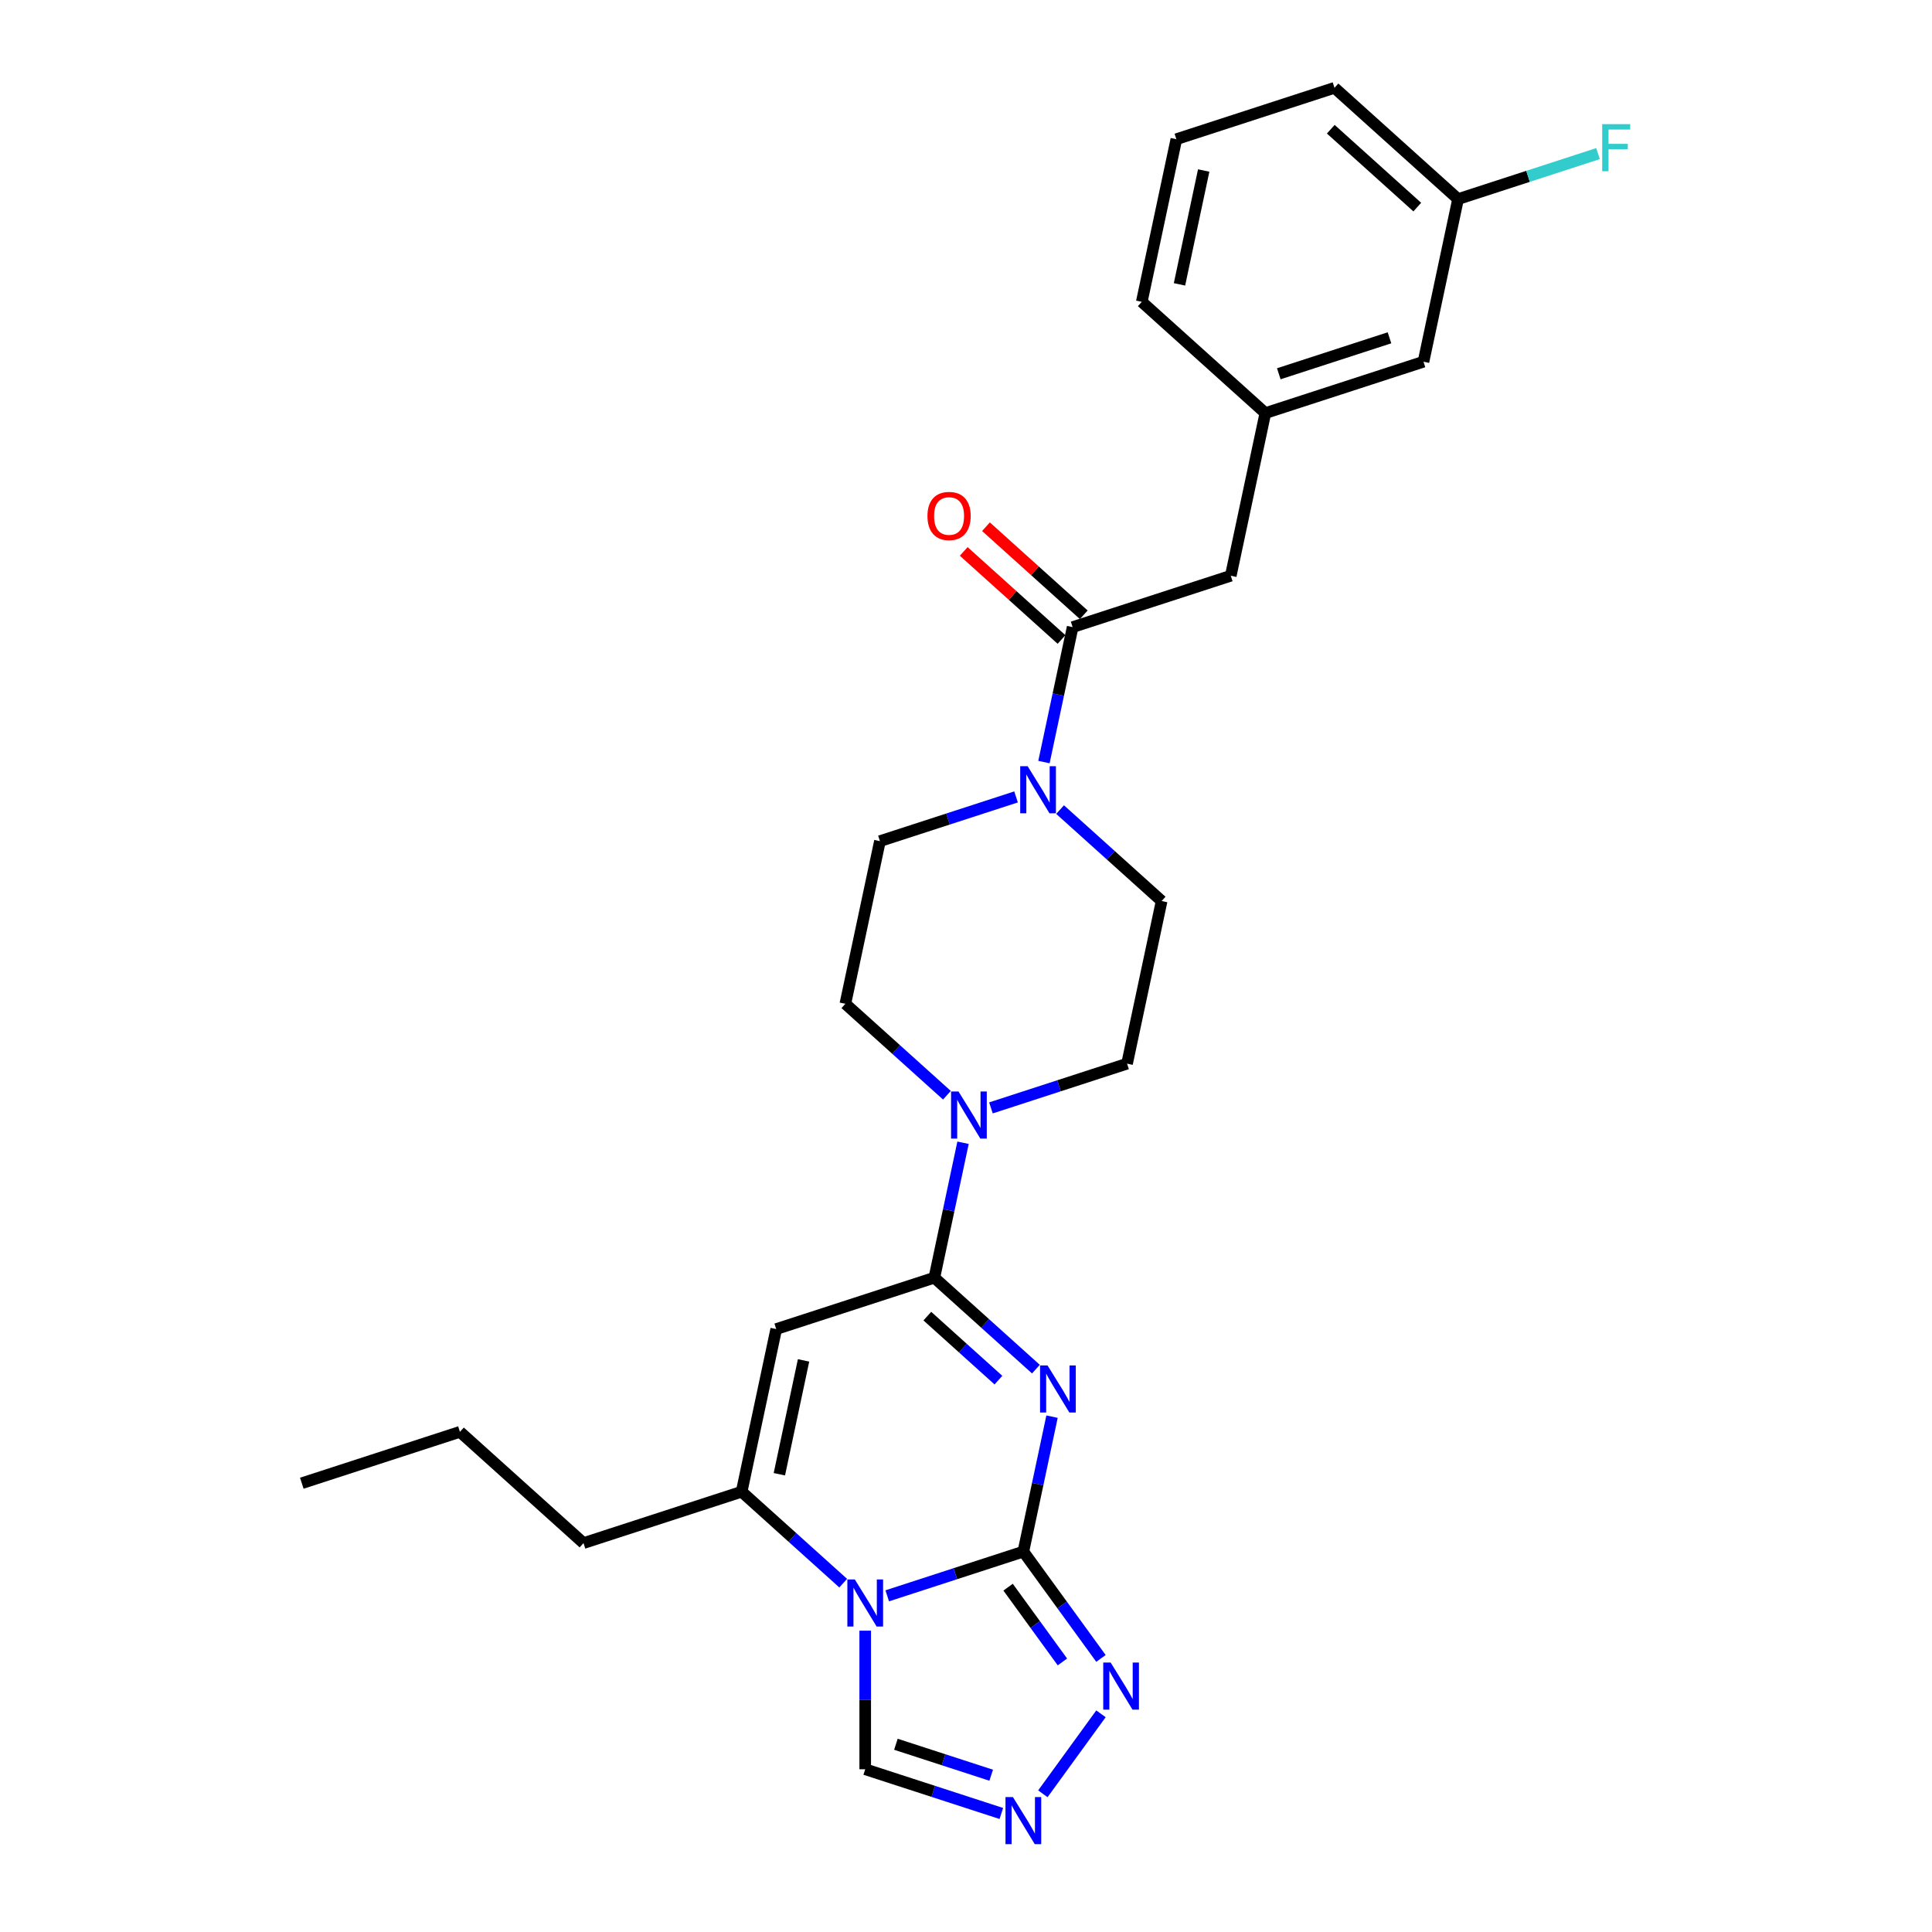 <?xml version='1.0' encoding='iso-8859-1'?>
<svg version='1.1' baseProfile='full'
              xmlns='http://www.w3.org/2000/svg'
                      xmlns:rdkit='http://www.rdkit.org/xml'
                      xmlns:xlink='http://www.w3.org/1999/xlink'
                  xml:space='preserve'
width='1000px' height='1000px' viewBox='0 0 1000 1000'>
<!-- END OF HEADER -->
<rect style='opacity:1.0;fill:#FFFFFF;stroke:none' width='1000' height='1000' x='0' y='0'> </rect>
<path class='bond-0' d='M 544.532,733.259 L 537.109,768.182' style='fill:none;fill-rule:evenodd;stroke:#0000FF;stroke-width:6px;stroke-linecap:butt;stroke-linejoin:miter;stroke-opacity:1' />
<path class='bond-0' d='M 537.109,768.182 L 529.686,803.104' style='fill:none;fill-rule:evenodd;stroke:#000000;stroke-width:6px;stroke-linecap:butt;stroke-linejoin:miter;stroke-opacity:1' />
<path class='bond-2' d='M 536.185,708.661 L 509.903,684.997' style='fill:none;fill-rule:evenodd;stroke:#0000FF;stroke-width:6px;stroke-linecap:butt;stroke-linejoin:miter;stroke-opacity:1' />
<path class='bond-2' d='M 509.903,684.997 L 483.621,661.333' style='fill:none;fill-rule:evenodd;stroke:#000000;stroke-width:6px;stroke-linecap:butt;stroke-linejoin:miter;stroke-opacity:1' />
<path class='bond-2' d='M 516.782,714.353 L 498.385,697.789' style='fill:none;fill-rule:evenodd;stroke:#0000FF;stroke-width:6px;stroke-linecap:butt;stroke-linejoin:miter;stroke-opacity:1' />
<path class='bond-2' d='M 498.385,697.789 L 479.988,681.224' style='fill:none;fill-rule:evenodd;stroke:#000000;stroke-width:6px;stroke-linecap:butt;stroke-linejoin:miter;stroke-opacity:1' />
<path class='bond-1' d='M 529.686,803.104 L 494.457,814.551' style='fill:none;fill-rule:evenodd;stroke:#000000;stroke-width:6px;stroke-linecap:butt;stroke-linejoin:miter;stroke-opacity:1' />
<path class='bond-1' d='M 494.457,814.551 L 459.229,825.997' style='fill:none;fill-rule:evenodd;stroke:#0000FF;stroke-width:6px;stroke-linecap:butt;stroke-linejoin:miter;stroke-opacity:1' />
<path class='bond-5' d='M 529.686,803.104 L 549.771,830.749' style='fill:none;fill-rule:evenodd;stroke:#000000;stroke-width:6px;stroke-linecap:butt;stroke-linejoin:miter;stroke-opacity:1' />
<path class='bond-5' d='M 549.771,830.749 L 569.856,858.393' style='fill:none;fill-rule:evenodd;stroke:#0000FF;stroke-width:6px;stroke-linecap:butt;stroke-linejoin:miter;stroke-opacity:1' />
<path class='bond-5' d='M 521.786,821.515 L 535.845,840.866' style='fill:none;fill-rule:evenodd;stroke:#000000;stroke-width:6px;stroke-linecap:butt;stroke-linejoin:miter;stroke-opacity:1' />
<path class='bond-5' d='M 535.845,840.866 L 549.905,860.217' style='fill:none;fill-rule:evenodd;stroke:#0000FF;stroke-width:6px;stroke-linecap:butt;stroke-linejoin:miter;stroke-opacity:1' />
<path class='bond-10' d='M 447.834,844.038 L 447.834,879.901' style='fill:none;fill-rule:evenodd;stroke:#0000FF;stroke-width:6px;stroke-linecap:butt;stroke-linejoin:miter;stroke-opacity:1' />
<path class='bond-10' d='M 447.834,879.901 L 447.834,915.764' style='fill:none;fill-rule:evenodd;stroke:#000000;stroke-width:6px;stroke-linecap:butt;stroke-linejoin:miter;stroke-opacity:1' />
<path class='bond-27' d='M 436.439,819.44 L 410.158,795.776' style='fill:none;fill-rule:evenodd;stroke:#0000FF;stroke-width:6px;stroke-linecap:butt;stroke-linejoin:miter;stroke-opacity:1' />
<path class='bond-27' d='M 410.158,795.776 L 383.876,772.111' style='fill:none;fill-rule:evenodd;stroke:#000000;stroke-width:6px;stroke-linecap:butt;stroke-linejoin:miter;stroke-opacity:1' />
<path class='bond-3' d='M 483.621,661.333 L 401.77,687.928' style='fill:none;fill-rule:evenodd;stroke:#000000;stroke-width:6px;stroke-linecap:butt;stroke-linejoin:miter;stroke-opacity:1' />
<path class='bond-6' d='M 483.621,661.333 L 491.044,626.41' style='fill:none;fill-rule:evenodd;stroke:#000000;stroke-width:6px;stroke-linecap:butt;stroke-linejoin:miter;stroke-opacity:1' />
<path class='bond-6' d='M 491.044,626.41 L 498.467,591.488' style='fill:none;fill-rule:evenodd;stroke:#0000FF;stroke-width:6px;stroke-linecap:butt;stroke-linejoin:miter;stroke-opacity:1' />
<path class='bond-4' d='M 401.77,687.928 L 383.876,772.111' style='fill:none;fill-rule:evenodd;stroke:#000000;stroke-width:6px;stroke-linecap:butt;stroke-linejoin:miter;stroke-opacity:1' />
<path class='bond-4' d='M 415.922,704.134 L 403.397,763.063' style='fill:none;fill-rule:evenodd;stroke:#000000;stroke-width:6px;stroke-linecap:butt;stroke-linejoin:miter;stroke-opacity:1' />
<path class='bond-20' d='M 383.876,772.111 L 302.024,798.707' style='fill:none;fill-rule:evenodd;stroke:#000000;stroke-width:6px;stroke-linecap:butt;stroke-linejoin:miter;stroke-opacity:1' />
<path class='bond-7' d='M 569.856,887.07 L 539.781,928.464' style='fill:none;fill-rule:evenodd;stroke:#0000FF;stroke-width:6px;stroke-linecap:butt;stroke-linejoin:miter;stroke-opacity:1' />
<path class='bond-12' d='M 512.91,573.447 L 548.138,562.001' style='fill:none;fill-rule:evenodd;stroke:#0000FF;stroke-width:6px;stroke-linecap:butt;stroke-linejoin:miter;stroke-opacity:1' />
<path class='bond-12' d='M 548.138,562.001 L 583.367,550.554' style='fill:none;fill-rule:evenodd;stroke:#000000;stroke-width:6px;stroke-linecap:butt;stroke-linejoin:miter;stroke-opacity:1' />
<path class='bond-13' d='M 490.12,566.89 L 463.839,543.226' style='fill:none;fill-rule:evenodd;stroke:#0000FF;stroke-width:6px;stroke-linecap:butt;stroke-linejoin:miter;stroke-opacity:1' />
<path class='bond-13' d='M 463.839,543.226 L 437.557,519.562' style='fill:none;fill-rule:evenodd;stroke:#000000;stroke-width:6px;stroke-linecap:butt;stroke-linejoin:miter;stroke-opacity:1' />
<path class='bond-28' d='M 518.291,938.656 L 483.062,927.21' style='fill:none;fill-rule:evenodd;stroke:#0000FF;stroke-width:6px;stroke-linecap:butt;stroke-linejoin:miter;stroke-opacity:1' />
<path class='bond-28' d='M 483.062,927.21 L 447.834,915.764' style='fill:none;fill-rule:evenodd;stroke:#000000;stroke-width:6px;stroke-linecap:butt;stroke-linejoin:miter;stroke-opacity:1' />
<path class='bond-28' d='M 513.041,918.852 L 488.381,910.84' style='fill:none;fill-rule:evenodd;stroke:#0000FF;stroke-width:6px;stroke-linecap:butt;stroke-linejoin:miter;stroke-opacity:1' />
<path class='bond-28' d='M 488.381,910.84 L 463.722,902.827' style='fill:none;fill-rule:evenodd;stroke:#000000;stroke-width:6px;stroke-linecap:butt;stroke-linejoin:miter;stroke-opacity:1' />
<path class='bond-8' d='M 525.908,412.485 L 490.679,423.932' style='fill:none;fill-rule:evenodd;stroke:#0000FF;stroke-width:6px;stroke-linecap:butt;stroke-linejoin:miter;stroke-opacity:1' />
<path class='bond-8' d='M 490.679,423.932 L 455.451,435.378' style='fill:none;fill-rule:evenodd;stroke:#000000;stroke-width:6px;stroke-linecap:butt;stroke-linejoin:miter;stroke-opacity:1' />
<path class='bond-9' d='M 540.35,394.445 L 547.773,359.522' style='fill:none;fill-rule:evenodd;stroke:#0000FF;stroke-width:6px;stroke-linecap:butt;stroke-linejoin:miter;stroke-opacity:1' />
<path class='bond-9' d='M 547.773,359.522 L 555.196,324.6' style='fill:none;fill-rule:evenodd;stroke:#000000;stroke-width:6px;stroke-linecap:butt;stroke-linejoin:miter;stroke-opacity:1' />
<path class='bond-29' d='M 548.697,419.043 L 574.979,442.707' style='fill:none;fill-rule:evenodd;stroke:#0000FF;stroke-width:6px;stroke-linecap:butt;stroke-linejoin:miter;stroke-opacity:1' />
<path class='bond-29' d='M 574.979,442.707 L 601.261,466.371' style='fill:none;fill-rule:evenodd;stroke:#000000;stroke-width:6px;stroke-linecap:butt;stroke-linejoin:miter;stroke-opacity:1' />
<path class='bond-11' d='M 555.196,324.6 L 637.048,298.004' style='fill:none;fill-rule:evenodd;stroke:#000000;stroke-width:6px;stroke-linecap:butt;stroke-linejoin:miter;stroke-opacity:1' />
<path class='bond-16' d='M 560.955,318.204 L 535.646,295.416' style='fill:none;fill-rule:evenodd;stroke:#000000;stroke-width:6px;stroke-linecap:butt;stroke-linejoin:miter;stroke-opacity:1' />
<path class='bond-16' d='M 535.646,295.416 L 510.337,272.627' style='fill:none;fill-rule:evenodd;stroke:#FF0000;stroke-width:6px;stroke-linecap:butt;stroke-linejoin:miter;stroke-opacity:1' />
<path class='bond-16' d='M 549.437,330.996 L 524.128,308.207' style='fill:none;fill-rule:evenodd;stroke:#000000;stroke-width:6px;stroke-linecap:butt;stroke-linejoin:miter;stroke-opacity:1' />
<path class='bond-16' d='M 524.128,308.207 L 498.819,285.419' style='fill:none;fill-rule:evenodd;stroke:#FF0000;stroke-width:6px;stroke-linecap:butt;stroke-linejoin:miter;stroke-opacity:1' />
<path class='bond-17' d='M 637.048,298.004 L 654.942,213.821' style='fill:none;fill-rule:evenodd;stroke:#000000;stroke-width:6px;stroke-linecap:butt;stroke-linejoin:miter;stroke-opacity:1' />
<path class='bond-15' d='M 583.367,550.554 L 601.261,466.371' style='fill:none;fill-rule:evenodd;stroke:#000000;stroke-width:6px;stroke-linecap:butt;stroke-linejoin:miter;stroke-opacity:1' />
<path class='bond-14' d='M 437.557,519.562 L 455.451,435.378' style='fill:none;fill-rule:evenodd;stroke:#000000;stroke-width:6px;stroke-linecap:butt;stroke-linejoin:miter;stroke-opacity:1' />
<path class='bond-18' d='M 654.942,213.821 L 736.793,187.226' style='fill:none;fill-rule:evenodd;stroke:#000000;stroke-width:6px;stroke-linecap:butt;stroke-linejoin:miter;stroke-opacity:1' />
<path class='bond-18' d='M 661.9,193.462 L 719.197,174.845' style='fill:none;fill-rule:evenodd;stroke:#000000;stroke-width:6px;stroke-linecap:butt;stroke-linejoin:miter;stroke-opacity:1' />
<path class='bond-23' d='M 654.942,213.821 L 590.984,156.233' style='fill:none;fill-rule:evenodd;stroke:#000000;stroke-width:6px;stroke-linecap:butt;stroke-linejoin:miter;stroke-opacity:1' />
<path class='bond-19' d='M 736.793,187.226 L 754.687,103.043' style='fill:none;fill-rule:evenodd;stroke:#000000;stroke-width:6px;stroke-linecap:butt;stroke-linejoin:miter;stroke-opacity:1' />
<path class='bond-21' d='M 754.687,103.043 L 790.914,91.272' style='fill:none;fill-rule:evenodd;stroke:#000000;stroke-width:6px;stroke-linecap:butt;stroke-linejoin:miter;stroke-opacity:1' />
<path class='bond-21' d='M 790.914,91.272 L 827.141,79.501' style='fill:none;fill-rule:evenodd;stroke:#33CCCC;stroke-width:6px;stroke-linecap:butt;stroke-linejoin:miter;stroke-opacity:1' />
<path class='bond-30' d='M 754.687,103.043 L 690.729,45.455' style='fill:none;fill-rule:evenodd;stroke:#000000;stroke-width:6px;stroke-linecap:butt;stroke-linejoin:miter;stroke-opacity:1' />
<path class='bond-30' d='M 733.576,107.196 L 688.805,66.884' style='fill:none;fill-rule:evenodd;stroke:#000000;stroke-width:6px;stroke-linecap:butt;stroke-linejoin:miter;stroke-opacity:1' />
<path class='bond-25' d='M 302.024,798.707 L 238.066,741.119' style='fill:none;fill-rule:evenodd;stroke:#000000;stroke-width:6px;stroke-linecap:butt;stroke-linejoin:miter;stroke-opacity:1' />
<path class='bond-22' d='M 608.877,72.05 L 590.984,156.233' style='fill:none;fill-rule:evenodd;stroke:#000000;stroke-width:6px;stroke-linecap:butt;stroke-linejoin:miter;stroke-opacity:1' />
<path class='bond-22' d='M 623.03,88.256 L 610.504,147.184' style='fill:none;fill-rule:evenodd;stroke:#000000;stroke-width:6px;stroke-linecap:butt;stroke-linejoin:miter;stroke-opacity:1' />
<path class='bond-24' d='M 608.877,72.05 L 690.729,45.455' style='fill:none;fill-rule:evenodd;stroke:#000000;stroke-width:6px;stroke-linecap:butt;stroke-linejoin:miter;stroke-opacity:1' />
<path class='bond-26' d='M 238.066,741.119 L 156.214,767.714' style='fill:none;fill-rule:evenodd;stroke:#000000;stroke-width:6px;stroke-linecap:butt;stroke-linejoin:miter;stroke-opacity:1' />
<path  class='atom-0' d='M 542.192 706.734
L 550.179 719.644
Q 550.97 720.918, 552.244 723.224
Q 553.518 725.531, 553.587 725.668
L 553.587 706.734
L 556.823 706.734
L 556.823 731.108
L 553.483 731.108
L 544.911 716.993
Q 543.913 715.341, 542.846 713.447
Q 541.813 711.554, 541.503 710.969
L 541.503 731.108
L 538.336 731.108
L 538.336 706.734
L 542.192 706.734
' fill='#0000FF'/>
<path  class='atom-2' d='M 442.446 817.513
L 450.433 830.422
Q 451.225 831.696, 452.499 834.003
Q 453.772 836.309, 453.841 836.447
L 453.841 817.513
L 457.077 817.513
L 457.077 841.886
L 453.738 841.886
L 445.166 827.772
Q 444.168 826.119, 443.1 824.226
Q 442.068 822.332, 441.758 821.747
L 441.758 841.886
L 438.591 841.886
L 438.591 817.513
L 442.446 817.513
' fill='#0000FF'/>
<path  class='atom-6' d='M 574.885 860.545
L 582.872 873.454
Q 583.664 874.728, 584.938 877.035
Q 586.211 879.341, 586.28 879.479
L 586.28 860.545
L 589.516 860.545
L 589.516 884.918
L 586.177 884.918
L 577.605 870.804
Q 576.607 869.151, 575.539 867.258
Q 574.507 865.364, 574.197 864.779
L 574.197 884.918
L 571.03 884.918
L 571.03 860.545
L 574.885 860.545
' fill='#0000FF'/>
<path  class='atom-7' d='M 496.128 564.963
L 504.114 577.873
Q 504.906 579.146, 506.18 581.453
Q 507.454 583.759, 507.522 583.897
L 507.522 564.963
L 510.758 564.963
L 510.758 589.336
L 507.419 589.336
L 498.847 575.222
Q 497.849 573.569, 496.782 571.676
Q 495.749 569.783, 495.439 569.197
L 495.439 589.336
L 492.272 589.336
L 492.272 564.963
L 496.128 564.963
' fill='#0000FF'/>
<path  class='atom-8' d='M 524.298 930.172
L 532.285 943.082
Q 533.077 944.355, 534.35 946.662
Q 535.624 948.969, 535.693 949.106
L 535.693 930.172
L 538.929 930.172
L 538.929 954.545
L 535.59 954.545
L 527.018 940.431
Q 526.019 938.779, 524.952 936.885
Q 523.919 934.992, 523.61 934.406
L 523.61 954.545
L 520.442 954.545
L 520.442 930.172
L 524.298 930.172
' fill='#0000FF'/>
<path  class='atom-9' d='M 531.915 396.596
L 539.902 409.506
Q 540.693 410.78, 541.967 413.086
Q 543.241 415.393, 543.31 415.53
L 543.31 396.596
L 546.546 396.596
L 546.546 420.97
L 543.207 420.97
L 534.635 406.855
Q 533.636 405.203, 532.569 403.309
Q 531.536 401.416, 531.226 400.831
L 531.226 420.97
L 528.059 420.97
L 528.059 396.596
L 531.915 396.596
' fill='#0000FF'/>
<path  class='atom-17' d='M 480.05 267.08
Q 480.05 261.228, 482.942 257.958
Q 485.833 254.687, 491.238 254.687
Q 496.643 254.687, 499.535 257.958
Q 502.427 261.228, 502.427 267.08
Q 502.427 273.002, 499.5 276.375
Q 496.574 279.715, 491.238 279.715
Q 485.868 279.715, 482.942 276.375
Q 480.05 273.036, 480.05 267.08
M 491.238 276.961
Q 494.956 276.961, 496.953 274.482
Q 498.984 271.969, 498.984 267.08
Q 498.984 262.295, 496.953 259.886
Q 494.956 257.441, 491.238 257.441
Q 487.52 257.441, 485.489 259.851
Q 483.493 262.261, 483.493 267.08
Q 483.493 272.003, 485.489 274.482
Q 487.52 276.961, 491.238 276.961
' fill='#FF0000'/>
<path  class='atom-22' d='M 829.292 64.261
L 843.786 64.261
L 843.786 67.049
L 832.563 67.049
L 832.563 74.451
L 842.546 74.451
L 842.546 77.274
L 832.563 77.274
L 832.563 88.634
L 829.292 88.634
L 829.292 64.261
' fill='#33CCCC'/>
</svg>
